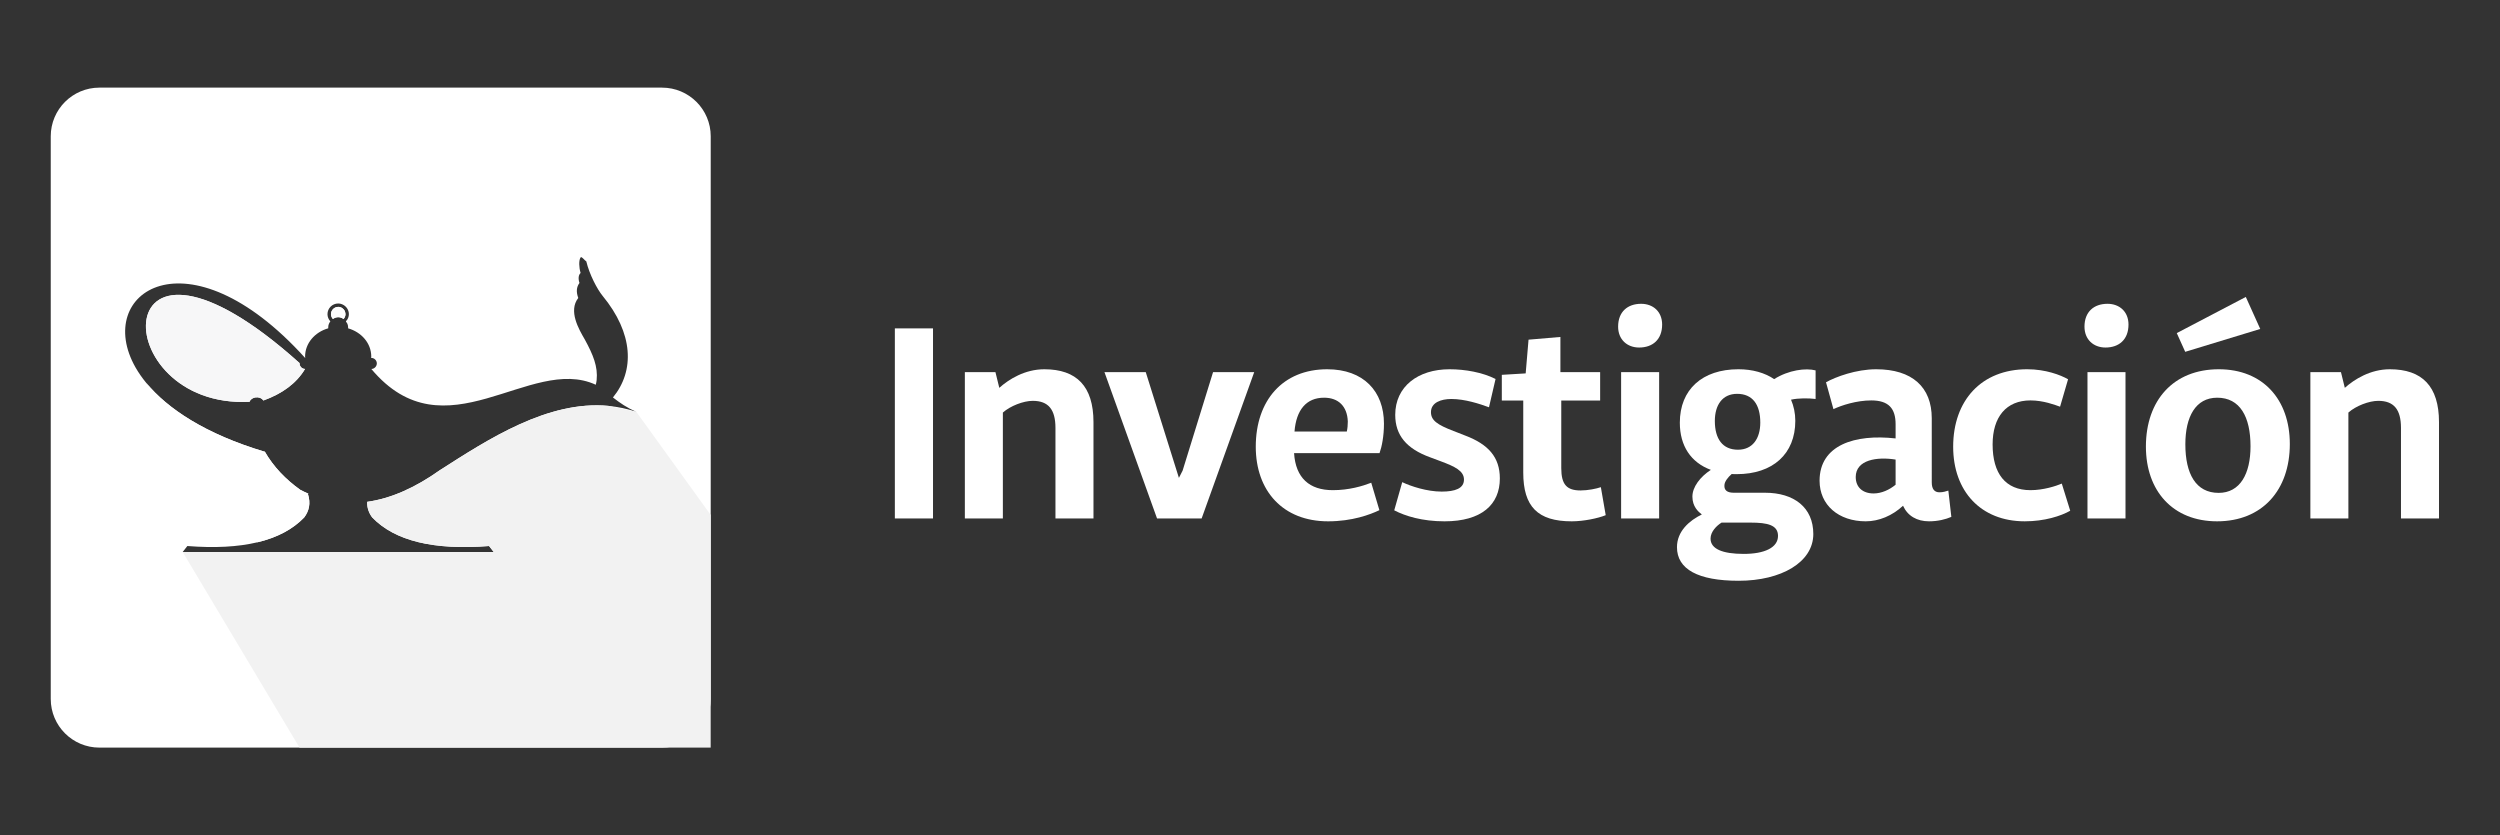 <?xml version="1.0" encoding="utf-8"?>
<!-- Generator: Adobe Illustrator 16.0.0, SVG Export Plug-In . SVG Version: 6.00 Build 0)  -->
<!DOCTYPE svg PUBLIC "-//W3C//DTD SVG 1.1//EN" "http://www.w3.org/Graphics/SVG/1.1/DTD/svg11.dtd">
<svg version="1.1" id="Layer_1" xmlns:x="http://ns.adobe.com/Extensibility/1.0/" xmlns:i="http://ns.adobe.com/AdobeIllustrator/10.0/" xmlns:graph="http://ns.adobe.com/Graphs/1.0/"
	 xmlns="http://www.w3.org/2000/svg" xmlns:xlink="http://www.w3.org/1999/xlink" xmlns:a="http://ns.adobe.com/AdobeSVGViewerExtensions/3.0/"
	 x="0px" y="0px" width="1272.675px" height="425.197px" viewBox="0 0 1272.675 425.197"
	 enable-background="new 0 0 1272.675 425.197" xml:space="preserve">
<rect x="0" y="0" width="1272.675" height="425.197" fill="#333333" stroke="none"/>
<g>
	<path fill="#0092AC" d="M38.775,187.095l0.082,0.113c-0.03-0.047-0.051-0.09-0.082-0.145V187.095z"/>
	<path fill="#F2F2F2" d="M69.038,187.095l0.065,0.105c-0.02-0.046-0.043-0.082-0.073-0.128v0.022H69.038z"
		/>
	<path fill="#F7F7F8" d="M156.78,251.505c0.081-0.058,0.159-0.113,0.241-0.172
		c-1.395-0.609-2.785-1.277-4.172-2.004c-7.387-5.281-13.621-11.668-18.18-19.679
		c0.032,0.104,0.059,0.202,0.09,0.308c-30.203-9.031-49.5-21.938-60.254-35.011l56.512,81.128
		c10.103-2.406,18.051-6.628,23.853-12.66c2.448-3.269,3.425-7.082,1.901-11.902L156.78,251.505z"/>
	<path fill="#F2F2F2" d="M152.498,184.981c0-0.047,0.023-0.077,0.023-0.121
		c-100.073-89.902-99.211,23.363-25.473,19.688c0.742-2.414,5.094-3.344,7.043-0.66
		c9.645-3.504,16.848-8.754,21.203-16.065C153.78,187.822,152.498,186.54,152.498,184.981z"/>
	<path fill="#F2F2F2" d="M174.9,162.384c0.595-0.652,0.98-1.5,0.98-2.461v-0.015
		c-0.097-0.481-0.191-0.946-0.285-1.388c-0.562-1.336-1.879-2.297-3.41-2.297
		c-2.026,0-3.699,1.672-3.699,3.699c0,0.961,0.391,1.809,0.984,2.461
		c0.793-0.527,1.688-0.91,2.715-0.91C173.213,161.474,174.104,161.856,174.9,162.384z"/>
	<path fill="#F2F2F2" d="M176.881,164.822c-0.105-0.505-0.226-1.091-0.351-1.72
		c-0.121,0.156-0.235,0.32-0.364,0.473c0.286,0.383,0.527,0.801,0.715,1.254V164.822z"/>
	<path fill="#F2F2F2" d="M174.909,155.212h-0.039c0,0,0.03,0.023,0.046,0.031v-0.031H174.909z"/>
	<path fill-rule="evenodd" clip-rule="evenodd" fill="#FFFFFF" d="M175.596,158.521
		c-0.562-1.336-1.879-2.297-3.41-2.297c-2.026,0-3.699,1.672-3.699,3.699
		c0,0.961,0.391,1.809,0.984,2.461c0.793-0.527,1.688-0.91,2.715-0.91
		c1.027,0,1.918,0.383,2.715,0.91c0.595-0.652,0.98-1.5,0.98-2.461v-0.015
		C175.881,159.419,175.78,158.947,175.596,158.521z"/>
	<path fill-rule="evenodd" clip-rule="evenodd" fill="#F7F7F8" d="M152.498,184.981c0-0.047,0.023-0.077,0.023-0.121
		c-100.073-89.902-99.211,23.363-25.473,19.688c0.742-2.414,5.094-3.344,7.043-0.66
		c9.645-3.504,16.848-8.754,21.203-16.065C153.78,187.822,152.498,186.54,152.498,184.981z"/>
	<path fill-rule="evenodd" clip-rule="evenodd" fill="#FFFFFF" d="M309.752,206.626
		c-30.757-2.883-61.121,16.896-85.906,32.782c-12.555,8.91-24.871,14.386-36.922,16.065
		c-0.105,3.02,0.832,5.634,2.562,7.941c11.438,11.903,31.238,16.77,59.484,14.551
		c0.817,1.012,1.598,2.024,2.371,3.035H93.002c0.778-1.011,1.551-2.023,2.368-3.035
		c13.937,1.094,25.8,0.457,35.632-1.891c10.102-2.406,18.055-6.628,23.852-12.66
		c2.453-3.269,3.427-7.082,1.902-11.902c0.086-0.059,0.16-0.112,0.242-0.172
		c-1.395-0.608-2.781-1.276-4.171-2.004c-7.388-5.281-13.618-11.668-18.181-19.679
		c0.031,0.104,0.062,0.203,0.09,0.308c-30.202-9.031-49.499-21.938-60.254-35.012
		c-2.129-2.586-3.922-5.175-5.398-7.746c-0.023-0.047-0.046-0.082-0.078-0.129
		c-21.703-38.094,26.418-71.086,86.289-4.898h0.09c-0.008-0.223-0.074-0.434-0.074-0.66
		c0-6.801,4.974-12.465,11.789-14.398v-0.578c0-1.125,0.441-2.121,1.074-2.961
		c-0.894-0.968-1.465-2.234-1.465-3.645c0-2.991,2.454-5.445,5.446-5.445
		c0.983,0,1.89,0.286,2.687,0.742l0.043,0.023c1.613,0.945,2.715,2.684,2.715,4.68
		c0,1.199-0.434,2.277-1.102,3.18c-0.121,0.156-0.234,0.32-0.359,0.473
		c0.285,0.383,0.524,0.801,0.711,1.25c0.228,0.535,0.359,1.106,0.359,1.719v0.578
		c6.812,1.941,11.793,7.605,11.793,14.398c0,0.227-0.062,0.438-0.078,0.661h0.114
		c1.515,0,2.796,1.284,2.796,2.796c0,1.516-1.281,2.844-2.796,2.844
		c37.582,44.781,80.776-7.426,114.246,8.023c0.211-0.777,0.371-1.566,0.452-2.359
		c0.688-6.871-1.741-12.82-6.047-20.707c-3.034-5.215-8.461-14.508-3.312-21.113
		c-1.125-3.047-0.934-5.559,0.614-7.637c-0.743-2.301-0.496-4.117,0.577-5.078
		c-0.879-3-0.887-6.238-0.18-7.59c0.098-0.156,0.396-0.472,0.359-0.582
		c1.282,0.614,1.633,1.574,2.715,2.25c1.657,6.852,5.586,14.203,8.266,17.512
		c15.758,19.109,16.484,38.18,5.302,51.777c3.577,2.793,7.108,5.223,11.901,7.328
		c-4.729-1.613-9.465-2.57-14.195-3.016L309.752,206.626z M337.03,44.61H50.604
		c-13.68,0-24.772,11.094-24.772,24.773v286.431c0,13.679,11.093,24.772,24.772,24.772h286.431
		c13.683,0,24.772-11.094,24.772-24.772V69.384c0-13.68-11.09-24.773-24.772-24.773H337.03z"/>
	<path fill="#F2F2F2" d="M323.948,209.642l-14.196-3.016c-30.757-2.883-61.121,16.896-85.906,32.782
		c-12.555,8.91-24.871,14.386-36.922,16.065c-0.105,3.02,0.832,5.634,2.562,7.941
		c11.438,11.903,31.238,16.77,59.484,14.551c0.817,1.012,1.598,2.024,2.371,3.035H93.002
		l59.48,99.594h209.302V262.134l-37.853-52.488L323.948,209.642z"/>
	<g>
		<path fill="#FFFFFF" d="M455.542,167.17h19.425v96.763h-19.425V167.17z"/>
		<path fill="#FFFFFF" d="M506.747,189.433l1.964,8.003c4.875-4.365,13.023-9.458,22.917-9.458
			c16.442,0,25.027,8.658,25.027,26.919v49.036h-19.353v-46.053c0-9.386-3.565-13.824-11.568-13.824
			c-4.729,0-11.495,2.619-15.206,5.967v53.91h-19.353v-74.5H506.747z"/>
		<path fill="#FFFFFF" d="M638.49,189.433l-26.773,74.5h-22.7l-26.773-74.5h21.026l16.879,53.838l1.892-3.711
			l15.497-50.127H638.49z"/>
		<path fill="#FFFFFF" d="M658.773,230.685c0.801,12.658,7.857,18.843,19.717,18.843
			c8.221,0,15.061-2.037,19.57-3.783l4.147,13.969c-4.729,2.255-13.823,5.675-26.118,5.675
			c-22.918,0-36.814-15.424-36.814-37.978c0-23.646,13.824-39.433,36.377-39.433
			c18.48,0,28.884,11.204,28.884,27.719c0,6.33-1.091,11.787-2.255,14.988H658.773z M658.992,219.698
			h26.628c0.364-1.674,0.509-3.347,0.509-5.166c-0.291-7.639-4.729-12.076-12.076-12.076
			C665.031,202.456,659.865,208.64,658.992,219.698z"/>
		<path fill="#FFFFFF" d="M713.834,245.453c4.438,2.11,12.586,4.802,20.08,4.802
			c6.838,0,11.35-1.601,11.35-6.111s-4.803-6.693-11.787-9.312l-5.456-2.037
			c-12.005-4.365-17.752-11.204-17.752-21.607c0-14.406,11.567-23.209,27.646-23.209
			c8.003,0,16.806,1.601,23.427,4.947l-3.347,14.405c-4.729-1.746-12.296-4.22-19.134-4.22
			c-5.312,0-10.404,1.818-10.404,6.693c0,4.146,3.129,6.402,11.495,9.604l5.966,2.328
			c11.713,4.438,17.606,10.986,17.606,21.826c0,13.314-9.312,21.826-28.155,21.826
			c-11.423,0-20.008-2.691-25.609-5.602L713.834,245.453z"/>
		<path fill="#FFFFFF" d="M794.357,189.433h20.227v14.479h-19.789v34.412c0,8.367,2.837,11.35,9.821,11.35
			c3.71,0,8.075-0.873,10.331-1.674l2.474,14.26c-3.929,1.602-11.276,3.129-17.315,3.129
			c-17.315,0-24.664-7.494-24.664-24.809v-36.668H764.529v-13.096l12.149-0.729l1.455-17.17
			l16.224-1.382V189.433z"/>
		<path fill="#FFFFFF" d="M835.449,154.656c6.111,0,10.695,4.001,10.695,10.55
			c0,7.639-4.802,11.713-11.713,11.713c-6.111,0-10.695-4.074-10.695-10.622
			C823.736,158.73,828.538,154.656,835.449,154.656z M844.617,189.433v74.5h-19.354v-74.5H844.617z"/>
		<path fill="#FFFFFF" d="M881.561,241.306c-1.965,1.674-3.711,3.93-3.711,5.82
			c-0.145,2.401,1.383,3.711,4.729,3.711h15.933c14.77,0,24.592,7.494,24.592,21.025
			c0,14.333-16.297,23.791-37.979,23.791c-20.734,0-31.43-5.893-31.43-17.098
			c0-8.075,6.258-13.531,12.66-16.66c-1.819-1.383-4.803-4.002-4.803-9.094
			c0-4.875,3.93-10.041,9.386-13.605c-10.186-3.783-15.788-12.223-15.788-24.009
			c0-16.952,11.496-27.21,29.83-27.21c7.202,0,13.459,1.818,18.188,5.02
			c7.422-4.656,16.079-5.747,21.1-4.438v14.551c-3.492-0.437-8.658-0.51-12.514,0.363
			c1.382,3.201,2.182,6.84,2.182,10.768c0,16.879-11.494,27.138-29.828,27.138
			C883.234,241.379,882.361,241.379,881.561,241.306z M905.133,272.809c0-5.529-5.311-6.767-13.969-6.767
			h-14.77c-2.473,1.528-5.602,4.584-5.602,8.148c0,5.238,6.039,7.785,16.879,7.785
			C898.294,281.976,905.133,278.774,905.133,272.809z M896.111,215.114
			c0-9.166-3.929-14.623-11.786-14.623c-7.493,0-11.35,5.675-11.35,13.823
			c0,9.095,3.929,14.624,11.786,14.624C892.183,228.938,896.111,223.263,896.111,215.114z"/>
		<path fill="#FFFFFF" d="M983.402,245.599c0,3.564,1.527,5.02,3.928,5.02
			c1.893,0,3.348-0.509,4.512-0.873l1.527,13.387c-2.838,1.237-6.839,2.256-11.35,2.256
			c-6.184,0-10.913-2.765-13.241-7.93c-5.456,5.092-12.296,7.93-18.989,7.93
			c-13.822,0-23.499-8.294-23.499-20.662c0-18.188,17.97-23.863,38.705-21.535v-7.203
			c0-8.002-3.492-12.149-12.368-12.149c-7.494,0-15.133,2.474-19.279,4.438l-3.783-13.678
			c4.947-2.766,15.351-6.621,25.536-6.621c18.334,0,28.302,9.094,28.302,24.955V245.599z
			 M953.791,251.2c4.002,0,8.003-1.818,11.204-4.438v-12.805c-9.386-1.527-20.298,0.072-20.298,8.876
			C944.697,248.072,948.262,251.2,953.791,251.2z"/>
		<path fill="#FFFFFF" d="M1033.66,249.527c6.621,0,13.023-2.11,15.934-3.347l4.292,13.823
			c-4.729,2.692-13.096,5.384-23.136,5.384c-22.408,0-36.449-15.352-36.449-37.978
			c0-23.572,14.404-39.433,37.686-39.433c9.386,0,16.952,2.91,20.809,5.093l-4.074,13.969
			c-2.475-0.873-8.439-3.201-15.061-3.201c-12.368,0-19.279,8.439-19.279,22.408
			C1014.381,241.088,1020.928,249.527,1033.66,249.527z"/>
		<path fill="#FFFFFF" d="M1072.859,154.656c6.111,0,10.695,4.001,10.695,10.55
			c0,7.639-4.802,11.713-11.713,11.713c-6.111,0-10.695-4.074-10.695-10.622
			C1061.146,158.73,1065.948,154.656,1072.859,154.656z M1082.027,189.433v74.5h-19.354v-74.5H1082.027z"/>
		<path fill="#FFFFFF" d="M1092.416,227.337c0-23.572,14.042-39.359,37.105-39.359
			c22.48,0,36.158,15.424,36.158,38.051c0,23.499-14.041,39.359-37.031,39.359
			C1106.167,265.388,1092.416,249.964,1092.416,227.337z M1108.131,169.571l35.141-18.407l7.348,16.297
			l-38.195,11.641L1108.131,169.571z M1145.672,227.192c0-15.061-5.383-24.736-16.951-24.736
			c-10.986,0-16.225,9.676-16.225,23.717c0,14.988,5.312,24.736,16.952,24.736
			C1140.361,250.909,1145.672,241.233,1145.672,227.192z"/>
		<path fill="#FFFFFF" d="M1191.711,189.433l1.965,8.003c4.875-4.365,13.023-9.458,22.918-9.458
			c16.441,0,25.027,8.658,25.027,26.919v49.036h-19.354v-46.053c0-9.386-3.564-13.824-11.567-13.824
			c-4.729,0-11.495,2.619-15.206,5.967v53.91h-19.352v-74.5H1191.711z"/>
	</g>
</g>
</svg>
